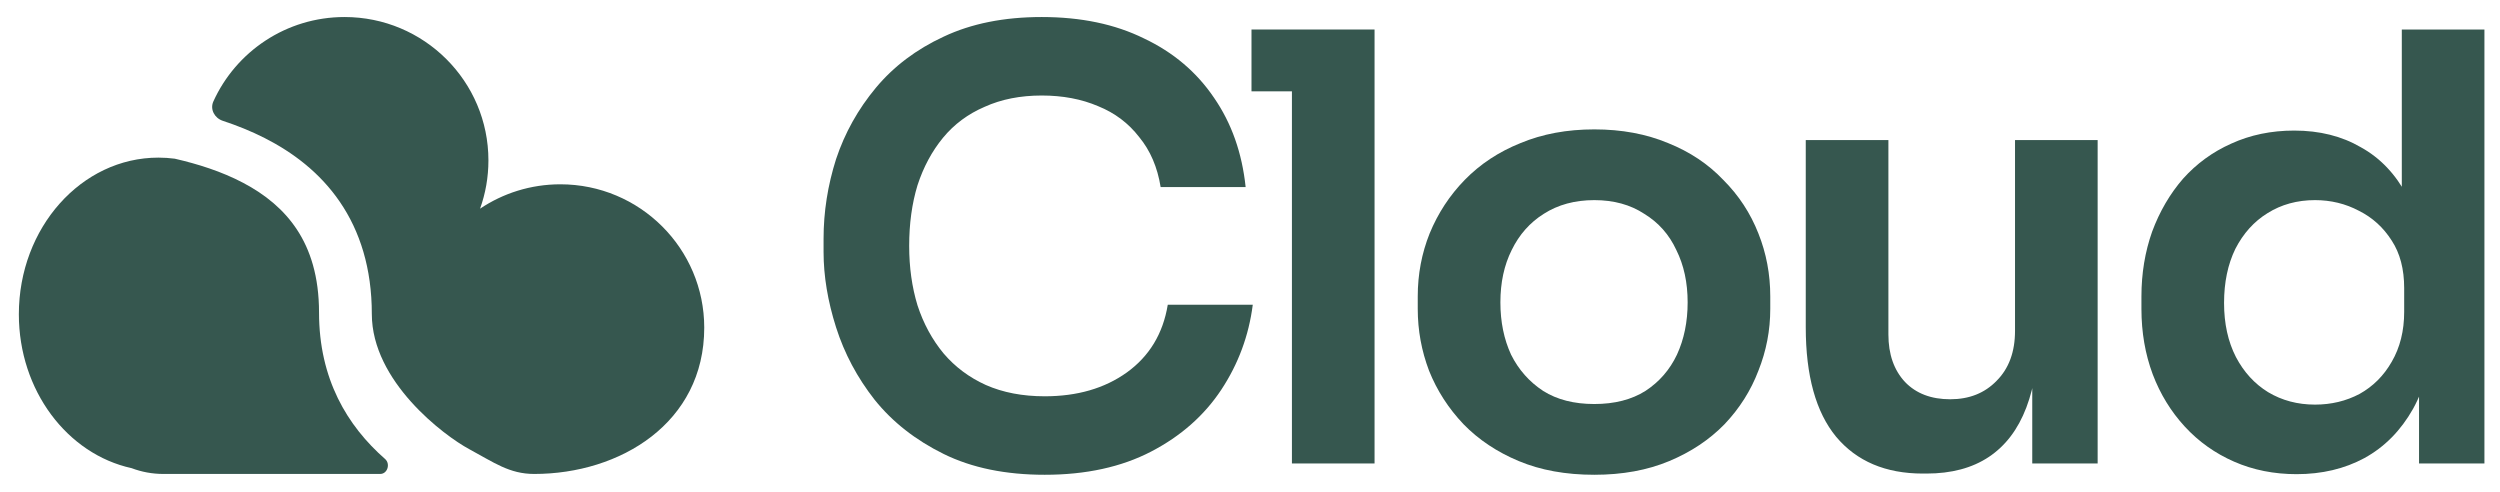 <svg width="122" height="24" viewBox="0 0 122 24" fill="none" xmlns="http://www.w3.org/2000/svg">
<g id="Group 17">
<path id="Vector" d="M50.982 23.169C49.068 23.169 47.423 22.83 46.05 22.153C44.677 21.476 43.556 20.596 42.685 19.513C41.834 18.43 41.206 17.251 40.8 15.974C40.394 14.698 40.19 13.47 40.19 12.29V11.652C40.19 10.337 40.394 9.041 40.8 7.765C41.225 6.488 41.873 5.328 42.743 4.283C43.614 3.239 44.716 2.407 46.05 1.789C47.404 1.15 49 0.831 50.837 0.831C52.751 0.831 54.415 1.179 55.827 1.876C57.258 2.553 58.399 3.519 59.249 4.777C60.101 6.014 60.613 7.465 60.787 9.128H56.639C56.484 8.161 56.136 7.349 55.594 6.691C55.072 6.014 54.405 5.511 53.593 5.183C52.781 4.835 51.862 4.661 50.837 4.661C49.793 4.661 48.864 4.844 48.052 5.212C47.24 5.56 46.563 6.063 46.021 6.72C45.48 7.378 45.064 8.151 44.774 9.041C44.503 9.931 44.368 10.917 44.368 12C44.368 13.044 44.503 14.011 44.774 14.901C45.064 15.79 45.49 16.574 46.05 17.251C46.611 17.908 47.298 18.421 48.11 18.788C48.941 19.155 49.899 19.339 50.982 19.339C52.568 19.339 53.902 18.953 54.985 18.179C56.087 17.386 56.755 16.284 56.987 14.872H61.135C60.942 16.38 60.429 17.763 59.598 19.02C58.766 20.277 57.625 21.283 56.175 22.037C54.724 22.791 52.993 23.169 50.982 23.169Z" fill="#36574F"/>
<path id="Vector_2" d="M63.046 22.617V1.44H67.078V22.617H63.046ZM61.073 4.457V1.44H67.078V4.457H61.073Z" fill="#36574F"/>
<path id="Vector_3" d="M77.802 23.169C76.41 23.169 75.182 22.946 74.118 22.501C73.055 22.057 72.155 21.457 71.421 20.703C70.686 19.929 70.125 19.059 69.738 18.092C69.371 17.125 69.186 16.119 69.186 15.075V14.466C69.186 13.383 69.38 12.358 69.767 11.391C70.173 10.405 70.743 9.534 71.478 8.78C72.233 8.006 73.142 7.407 74.205 6.981C75.269 6.537 76.468 6.314 77.802 6.314C79.137 6.314 80.336 6.537 81.4 6.981C82.463 7.407 83.363 8.006 84.097 8.78C84.852 9.534 85.422 10.405 85.809 11.391C86.196 12.358 86.389 13.383 86.389 14.466V15.075C86.389 16.119 86.196 17.125 85.809 18.092C85.442 19.059 84.891 19.929 84.156 20.703C83.421 21.457 82.521 22.057 81.458 22.501C80.394 22.946 79.175 23.169 77.802 23.169ZM77.802 19.716C78.789 19.716 79.62 19.504 80.297 19.078C80.974 18.634 81.487 18.044 81.835 17.309C82.183 16.555 82.357 15.704 82.357 14.756C82.357 13.789 82.173 12.938 81.806 12.203C81.458 11.449 80.935 10.859 80.239 10.434C79.562 9.989 78.75 9.766 77.802 9.766C76.855 9.766 76.033 9.989 75.337 10.434C74.66 10.859 74.138 11.449 73.77 12.203C73.403 12.938 73.219 13.789 73.219 14.756C73.219 15.704 73.393 16.555 73.741 17.309C74.109 18.044 74.631 18.634 75.308 19.078C75.984 19.504 76.816 19.716 77.802 19.716Z" fill="#36574F"/>
<path id="Vector_4" d="M93.836 23.11C92.018 23.11 90.606 22.511 89.601 21.312C88.615 20.113 88.121 18.333 88.121 15.974V6.836H92.154V16.322C92.154 17.289 92.425 18.062 92.966 18.643C93.507 19.204 94.242 19.484 95.171 19.484C96.099 19.484 96.853 19.184 97.433 18.585C98.033 17.985 98.333 17.173 98.333 16.148V6.836H102.365V22.617H99.174V15.916H99.493C99.493 17.502 99.29 18.826 98.884 19.89C98.478 20.954 97.869 21.756 97.056 22.298C96.244 22.839 95.228 23.11 94.01 23.11H93.836Z" fill="#36574F"/>
<path id="Vector_5" d="M112.073 23.139C110.971 23.139 109.955 22.936 109.027 22.53C108.099 22.124 107.296 21.554 106.619 20.819C105.943 20.084 105.42 19.233 105.053 18.266C104.685 17.279 104.502 16.216 104.502 15.075V14.466C104.502 13.344 104.676 12.29 105.024 11.304C105.391 10.317 105.894 9.457 106.532 8.722C107.19 7.987 107.973 7.416 108.882 7.01C109.811 6.585 110.835 6.372 111.957 6.372C113.195 6.372 114.278 6.643 115.206 7.184C116.154 7.706 116.908 8.499 117.469 9.563C118.03 10.627 118.339 11.961 118.397 13.566L117.208 12.174V1.44H121.24V22.617H118.049V15.916H118.745C118.687 17.521 118.359 18.865 117.759 19.948C117.159 21.012 116.367 21.815 115.38 22.356C114.413 22.878 113.311 23.139 112.073 23.139ZM112.973 19.745C113.765 19.745 114.491 19.571 115.148 19.223C115.806 18.856 116.328 18.334 116.715 17.657C117.121 16.96 117.324 16.148 117.324 15.22V14.059C117.324 13.131 117.121 12.358 116.715 11.739C116.309 11.101 115.777 10.617 115.119 10.288C114.462 9.94 113.746 9.766 112.973 9.766C112.102 9.766 111.328 9.979 110.652 10.404C109.994 10.81 109.472 11.391 109.085 12.145C108.718 12.899 108.534 13.779 108.534 14.785C108.534 15.79 108.727 16.67 109.114 17.425C109.501 18.16 110.023 18.73 110.681 19.136C111.358 19.542 112.122 19.745 112.973 19.745Z" fill="#36574F"/>
<path id="Vector_6" d="M26.069 23.129C24.858 23.129 24.111 22.572 22.892 21.915C21.672 21.259 18.145 18.615 18.145 15.325C18.145 13.093 17.567 11.287 16.584 9.849C15.608 8.421 14.286 7.432 12.91 6.733C12.248 6.397 11.558 6.122 10.871 5.895C10.47 5.762 10.238 5.334 10.412 4.951C11.513 2.521 13.965 0.831 16.814 0.831C20.691 0.831 23.835 3.964 23.835 7.828C23.835 8.655 23.691 9.448 23.427 10.184C24.546 9.433 25.895 8.994 27.346 8.994C31.223 8.994 34.367 12.127 34.367 15.991C34.367 20.643 30.264 23.129 26.069 23.129Z" fill="#36574F"/>
<path id="Vector_7" d="M0.92 15.339C0.92 19.06 3.287 22.161 6.422 22.846C6.906 23.029 7.428 23.129 7.973 23.129H18.553C18.908 23.129 19.063 22.637 18.792 22.399C16.943 20.778 15.569 18.492 15.569 15.255C15.569 13.477 15.134 12.182 14.494 11.208C13.847 10.223 12.937 9.487 11.874 8.926C10.803 8.36 9.639 8 8.528 7.744C8.266 7.71 8 7.692 7.73 7.692C3.969 7.692 0.92 11.116 0.92 15.339Z" fill="#36574F"/>
</g>
</svg>
